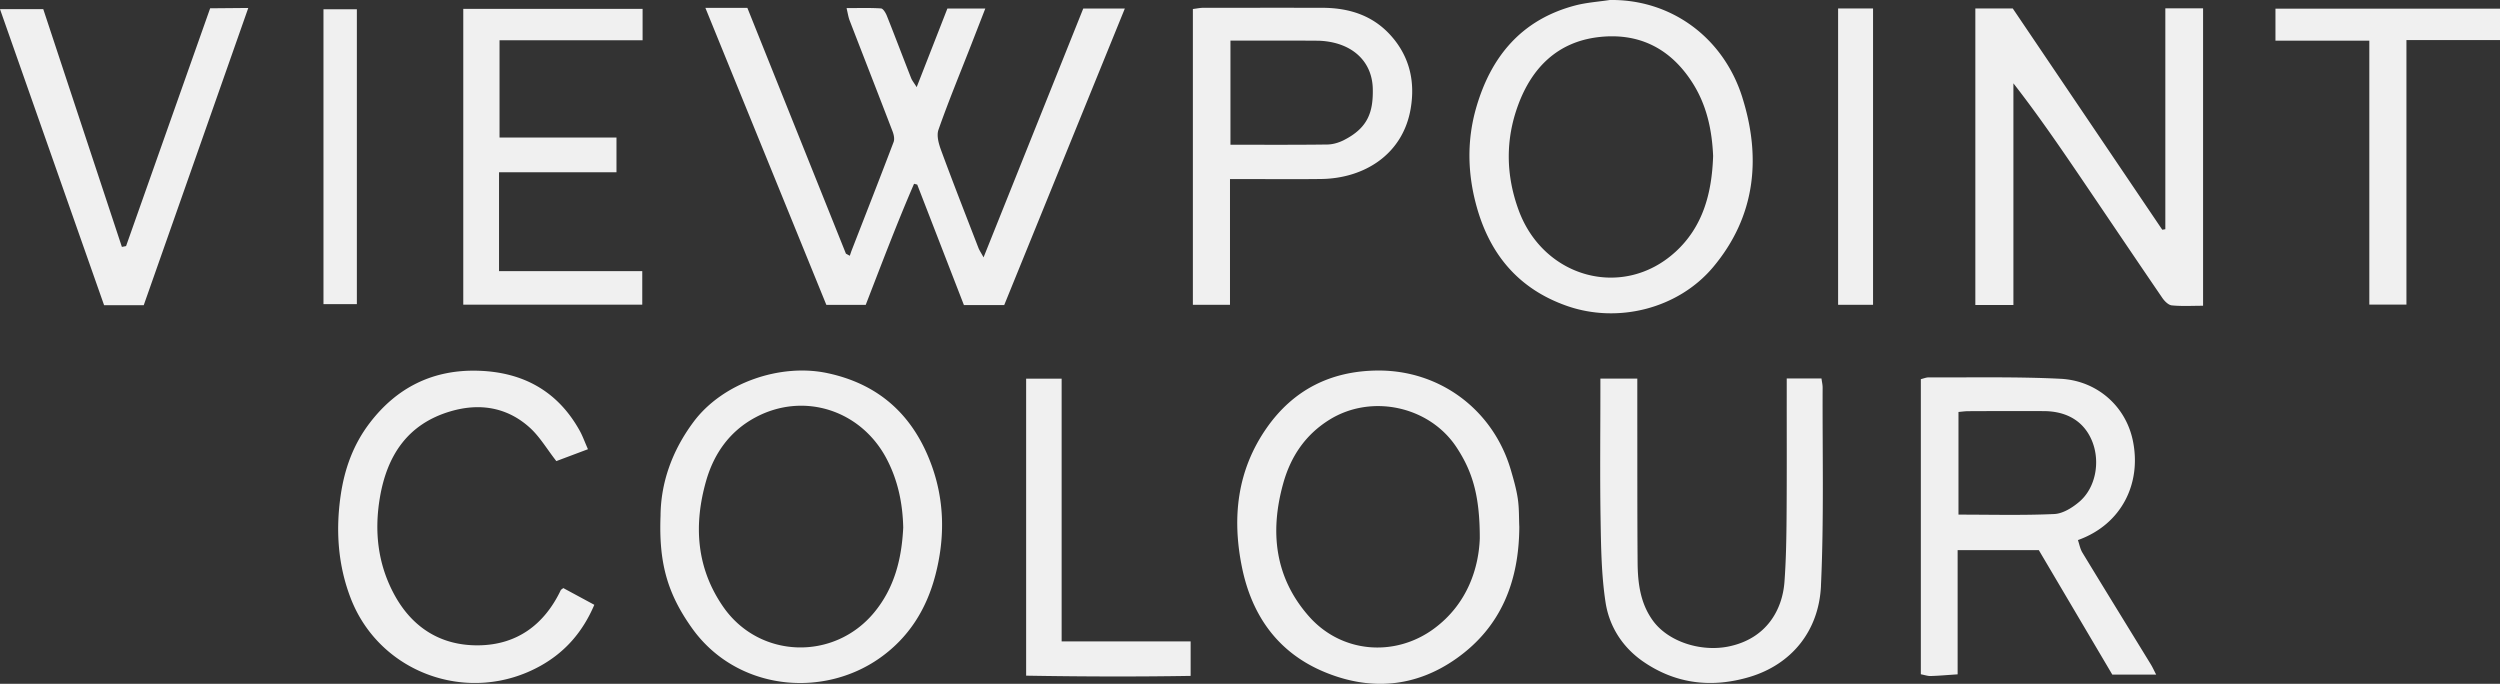 <svg data-name="Layer 1" xmlns="http://www.w3.org/2000/svg" viewBox="0 0 759.11 207.63"><rect x="0" y="0" width="759.11" height="207.63" fill="#333333" stroke="none"/><path d="M341.55 2.59c-12.31 30.25-24.45 60.1-36.63 90.05h-12.23c-4.75-12.25-9.46-24.42-14.18-36.59a33.9 33.9 0 01-.96-.25c-5.21 12.02-9.84 24.29-14.68 36.78h-11.95c-12.11-29.75-24.25-59.54-36.74-90.2h12.75c9.95 24.81 19.94 49.73 29.93 74.64.4.22.79.43 1.18.64.21-.61.4-1.23.64-1.83 4.24-10.9 8.51-21.78 12.66-32.71.34-.9.07-2.19-.29-3.15-4.32-11.27-8.72-22.51-13.07-33.77-.39-1.02-.54-2.13-.93-3.74 3.67 0 7.08-.12 10.46.1.65.04 1.42 1.35 1.77 2.22 2.51 6.3 4.9 12.63 7.38 18.94.3.76.86 1.41 1.68 2.74 3.22-8.24 6.25-15.97 9.33-23.87h11.51c-1.56 4.01-2.98 7.67-4.41 11.33-3.31 8.48-6.8 16.9-9.81 25.48-.64 1.82.11 4.38.85 6.37 3.63 9.85 7.47 19.64 11.26 29.44.28.75.76 1.43 1.58 2.94 10.25-25.57 20.23-50.5 30.27-75.55h12.63zm327.4-.07v90.32c-3.36 0-6.44.19-9.48-.11-1.04-.1-2.22-1.28-2.89-2.27-8.4-12.29-16.71-24.65-25.07-36.97-6.43-9.46-12.9-18.89-20.15-28.19v67.32H599.8V2.58h11.37c15.01 22.22 30.21 44.7 45.39 67.18.31-.05.62-.1.93-.16V2.52h11.47zM460.87 151.43c-.43-2.92-1.26-5.8-2.09-8.65-5.32-18.29-21.54-30.47-40.61-30.27-14.08.15-25.46 5.84-33.57 17.46-8.98 12.88-10.53 27.23-7.5 42.2 2.99 14.77 10.99 26.08 25.19 31.93 13.85 5.72 27.51 4.62 39.89-4.11 13.69-9.65 19.05-23.57 19.15-39.96-.13-2.82-.03-5.74-.46-8.59zm-25.48 39.48c-11.8 8.67-28.04 7.5-37.98-3.81-10.35-11.77-11.86-25.61-7.77-40.3 2.27-8.17 6.71-14.8 14.07-19.37 12.73-7.89 30.3-4.11 38.55 8.38 4.9 7.43 7.09 14.84 7.07 27.68-.31 8.59-3.52 19.76-13.94 27.42zm93.66-161.34C523.28 11.28 507.33-.26 488.81 0c-3.48.53-7.04.76-10.43 1.64-16.4 4.28-25.75 15.6-30.21 31.3-2.69 9.46-2.57 19.15-.09 28.7 3.91 15.13 12.7 26.02 27.8 31.28 15.54 5.4 33.75.73 44.27-11.78 12.93-15.39 14.69-33.21 8.89-51.57zM508.6 76.6c-15.84 14.33-39.88 7.84-47.46-12.75-3.9-10.59-4.08-21.39-.15-32 4.17-11.29 11.92-19.05 24.21-20.56 12.1-1.47 21.78 3.15 28.55 13.6 4.53 6.98 6.09 14.66 6.43 22.45-.37 11.36-3.11 21.6-11.57 29.26zm144.52 125.19c-6.93-11.32-13.91-22.62-20.8-33.97-.7-1.14-.93-2.55-1.37-3.83 13.29-4.74 19.43-17.29 16.64-30.37-2.24-10.48-11.01-18.04-21.87-18.6-13.32-.67-26.7-.36-40.06-.43-.79 0-1.58.34-2.41.54v89.61c1.16.22 2.06.55 2.96.53 2.5-.07 5-.3 8.21-.51v-37.72h24.65c7.44 12.6 14.89 25.22 22.31 37.79h13.32c-.73-1.41-1.1-2.26-1.59-3.04zm-58.44-45.54v-31.16c1.14-.1 2.04-.24 2.94-.24 7.66-.03 15.31-.06 22.96-.02 7.27.03 12.4 3.31 14.75 9.31 2.43 6.22.98 14-3.95 18.21-2.11 1.8-5 3.61-7.6 3.73-9.58.44-19.19.18-29.11.18zm-311.79-14.93c-5.4-14.89-15.63-24.61-31.63-28.02-14.37-3.07-31.87 2.98-40.67 14.8-6.48 8.69-9.95 18.41-10.02 28.5-.54 14.06 1.92 23.41 9.53 34.1 13.43 18.87 39.53 21.54 57.15 9.03 8.68-6.16 14.03-14.68 16.73-24.94 2.98-11.29 2.86-22.57-1.09-33.47zm-17.47 44.67c-12.19 14.74-34.86 14.05-45.8-1.71-8.15-11.74-9.05-24.75-5.23-38.2 2.39-8.39 7.21-15.18 14.99-19.34 14.69-7.86 32.1-2.21 39.86 12.62 3.4 6.5 4.85 13.43 5.02 20.83-.46 9.37-2.59 18.24-8.84 25.8zM423.07 11.67c-5.57-6.78-13.03-9.28-21.54-9.3-12.05-.02-24.1-.01-36.15 0-.99 0-1.98.22-3.17.37v89.82h11.27V54.37h3.57c8.03 0 16.07.08 24.1-.02 13.11-.16 24.89-7.48 27.21-21.47 1.3-7.82-.19-15.01-5.3-21.23zM408.15 42.5c-1.53.79-3.37 1.35-5.06 1.38-9.69.13-19.37.07-29.47.07V12.33c8.97 0 17.63-.03 26.29.03 1.75.01 3.55.23 5.24.64 7.06 1.73 11.56 6.8 11.69 14.05.13 6.97-1.47 11.75-8.7 15.45zM180.46 183.65c-3.52 8.25-8.85 14.34-16.31 18.51-21.49 12.01-48.69 2.51-57.61-20.38-3.9-10.04-4.65-20.56-3.1-31.32 1.17-8.12 3.85-15.5 8.8-21.99 8.24-10.82 19.22-16.28 32.85-15.9 13.58.37 24.2 6.09 30.93 18.2.89 1.6 1.5 3.35 2.51 5.63-3.71 1.4-6.96 2.61-9.6 3.61-2.91-3.73-5.05-7.44-8.08-10.17-6.91-6.25-15.3-7.53-24.06-4.94-13.02 3.84-19.29 13.41-21.45 26.26-1.7 10.14-.64 19.9 4.2 29.03 5.44 10.27 14.22 15.89 25.76 15.76 11.63-.13 19.97-6.25 24.98-16.76.07-.15.27-.23.76-.63 2.98 1.61 6.1 3.29 9.43 5.09zm372.47-5.78c-.64 13.88-9.1 23.95-21.74 27.7-11.32 3.35-22.19 2.17-32.06-4.56-6.37-4.33-10.47-10.68-11.61-18.09-1.26-8.23-1.37-16.67-1.51-25.03-.22-13.25-.06-26.5-.06-39.74v-3.18h11.21v13.17c.02 14.18-.02 28.37.09 42.55.04 6.28.79 12.47 4.65 17.77 4.73 6.49 14.71 9.57 23.08 7.82 11.43-2.39 16.23-11.12 16.86-19.58.48-6.5.59-13.03.64-19.55.1-12.5.04-25 .05-37.51v-4.73h10.55c.13 1.04.36 1.93.35 2.82-.08 20.05.42 40.14-.51 60.16zM151.68 12.22v29.53h35.51v10.56h-35.66v30.02h43.49v10.18h-54.35V2.7h54.45v9.52h-43.44zM75.39 2.41C64.7 32.82 54.18 62.74 43.64 92.68H31.61C21.1 62.81 10.6 32.92 0 2.78h13.14c8.04 24.33 15.96 48.26 23.87 72.19.42-.08.85-.16 1.27-.25 8.51-24.07 17.02-48.14 25.53-72.2 3.86-.03 7.72-.07 11.58-.1zm683.72.22v9.54H730.7V92.5h-11.27V12.35h-28.5V2.63h68.18zM361.53 194.76v10.47c-16.5.27-33.09.22-49.95-.07v-90.17h10.78v79.76h39.17zM558.13 2.57h10.61v89.98h-10.61zm-459.91.25h10.14v89.52H98.22z" fill="#f0f0f0" stroke-width="0"/></svg>